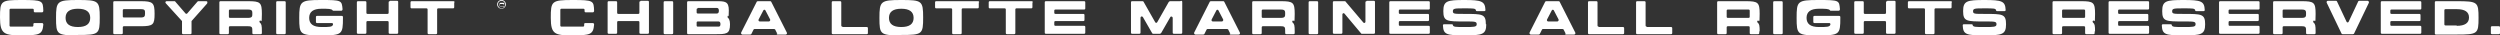 <svg xmlns="http://www.w3.org/2000/svg" viewBox="0 0 629.1 8.9"><rect x="0" y="0" width="629.1" height="8.9" fill="#333333" stroke="none"/><defs><style>.d{fill:#fff}</style></defs><g id="b"><g id="c"><path class="d" d="M8.8 5.8h1.8c.2 0 .3.2.3.4-.2 2.5-1 2.7-5.4 2.7S0 8.6 0 4.4.2 0 5.5 0s5.3.2 5.4 2.7c0 .2-.1.4-.3.4H8.8c-.2 0-.3-.1-.3-.3v-.3c0-.2-.1-.3-.3-.3H2.7c-.2 0-.3.1-.3.3v3.9c0 .2.1.3.3.3H8.1c.2 0 .3-.1.3-.3v-.3c0-.2.1-.3.3-.3zM19.6 8.9c-5.3 0-5.5-.2-5.5-4.4S14.4 0 19.6 0s5.5.2 5.5 4.4-.2 4.4-5.5 4.4zm-3.1-4.4q0 2.3 3.1 2.3t3.1-2.3-3.1-2.3-3.1 2.3zM38.9 3.4c0 2.8-.3 3.2-3.5 3.2h-4.2c-.2 0-.3.1-.3.3v1.4c0 .2-.1.3-.3.3h-1.8c-.2 0-.3-.1-.3-.3V.6c0-.2.1-.3.3-.3h6.6c3.1 0 3.5.4 3.5 3.2zm-2.4 0c0-.8 0-1.1-1.1-1.1h-4.2c-.2 0-.3.1-.3.3v1.5c0 .2.1.3.3.3h4.2c1 0 1.1-.3 1.1-1.1zM52.2.8l-4 4.5v3c0 .2-.1.3-.3.3h-1.8c-.2 0-.3-.1-.3-.3V5.5v-.2L41.7.8c-.2-.2 0-.5.2-.5h2s.2 0 .2.1l2.6 3c.1.1.3.1.4 0l2.6-3s.1-.1.2-.1h2c.3 0 .4.3.2.5zM65.4 5.2c-.2.1-.1.4 0 .5.4.3.5.7.5 2.2v.4c0 .2-.1.3-.3.3h-1.8c-.2 0-.3-.1-.3-.3v-.4c0-1 0-1.3-1.1-1.3h-4.5c-.2 0-.3.1-.3.3v1.4c0 .2-.1.3-.3.3h-1.8c-.2 0-.3-.1-.3-.3V.6c0-.2.1-.3.3-.3h6.9c3.1 0 3.5.3 3.5 3.2s-.2 1.4-.5 1.7zm-1.9-1.7c0-.7 0-1.1-1.1-1.1h-4.5c-.2 0-.3.1-.3.3v1.5c0 .2.1.3.3.3h4.5c1.1 0 1.1-.4 1.1-1.1zM71.9.6v7.7c0 .2-.1.3-.3.3h-1.8c-.2 0-.3-.1-.3-.3V.6c0-.2.1-.3.3-.3h1.8c.2 0 .3.1.3.3zM86.3 4.2v.3c0 4.2-.2 4.4-5.5 4.4s-5.5-.2-5.5-4.4.3-4.5 5.5-4.5 5.2.1 5.4 2.3c0 .2-.1.4-.3.4h-2s-.2 0-.2-.1c-.3-.4-1.1-.4-2.8-.4q-3.1 0-3.1 2.3t3.1 2.3c2 0 2.7 0 2.9-.6 0-.2 0-.4-.3-.4h-3.7c-.2 0-.3-.1-.3-.3V4.3c0-.2.1-.3.3-.3H86c.2 0 .3.1.3.3zM98.1.2h1.8c.2 0 .3.1.3.3v7.7c0 .2-.1.3-.3.3h-1.8c-.2 0-.3-.1-.3-.3V5.6c0-.2-.1-.3-.3-.3h-5c-.2 0-.3.1-.3.3v2.6c0 .2-.1.3-.3.3h-1.8c-.2 0-.3-.1-.3-.3V.6c0-.2.1-.3.3-.3h1.8c.2 0 .3.1.3.3v2.6c0 .2.1.3.3.3h5c.2 0 .3-.1.3-.3V.6c0-.2.1-.3.3-.3zM114.3.6v1.2c0 .2-.1.3-.3.3h-3.7c-.2 0-.3.1-.3.3v5.9c0 .2-.1.3-.3.3h-1.8c-.2 0-.3-.1-.3-.3V2.4c0-.2-.1-.3-.3-.3h-3.7c-.2 0-.3-.1-.3-.3V.6c0-.2.1-.3.3-.3h10.5c.2 0 .3.1.3.3zM127.3 1.1c0 .6-.5 1.1-1.1 1.1s-1.1-.5-1.1-1.1.5-1.1 1.1-1.1 1.1.5 1.1 1.1zm-.2 0c0-.5-.4-.9-.9-.9s-.9.4-.9.9.4 1 .9 1 .9-.4.9-1zm-.2.2c0 .3-.1.4-.6.4s-.6 0-.6-.5 0-.5.6-.5.6 0 .6.4h-.3c0-.1 0-.1-.4-.1s-.4 0-.4.3 0 .3.4.3.4 0 .4-.1h.3zM147.4 5.8h1.8c.2 0 .3.2.3.4-.2 2.5-1 2.7-5.4 2.7s-5.5-.2-5.5-4.4.2-4.5 5.5-4.5 5.3.2 5.4 2.7c0 .2-.1.4-.3.4h-1.8c-.2 0-.3-.1-.3-.3v-.3c0-.2-.1-.3-.3-.3h-5.5c-.2 0-.3.1-.3.3v3.9c0 .2.1.3.3.3H146.7c.2 0 .3-.1.3-.3v-.3c0-.2.1-.3.3-.3zM161.2.2h1.8c.2 0 .3.1.3.3v7.7c0 .2-.1.3-.3.3h-1.8c-.2 0-.3-.1-.3-.3V5.6c0-.2-.1-.3-.3-.3h-5c-.2 0-.3.1-.3.3v2.6c0 .2-.1.3-.3.3h-1.8c-.2 0-.3-.1-.3-.3V.6c0-.2.1-.3.3-.3h1.8c.2 0 .3.1.3.3v2.6c0 .2.1.3.3.3h5c.2 0 .3-.1.3-.3V.6c0-.2.1-.3.3-.3zM169.4.6v7.7c0 .2-.1.3-.3.3h-1.8c-.2 0-.3-.1-.3-.3V.6c0-.2.1-.3.3-.3h1.8c.2 0 .3.1.3.3zM183.7 6.1c0 2.5-.9 2.5-3.8 2.5h-6.7c-.2 0-.3-.1-.3-.3V.6c0-.2.1-.3.3-.3h7c2.2 0 3.2 0 3.2 2.3s-.2 1.2-.3 1.4v.4c.3.2.6.7.6 1.7zm-8.1-4c-.2 0-.3.1-.3.3v.7c0 .2.1.3.3.3h4.8c.3 0 .5-.2.5-.7s-.2-.7-.5-.7h-4.8zm5.7 4c0-.5-.2-.7-.5-.7h-5.2c-.2 0-.3.1-.3.3v.7c0 .2.1.3.3.3h5.2c.3 0 .5-.1.5-.7zM195.6 8.5l-.5-1c0-.1-.2-.2-.3-.2h-4.9c-.1 0-.2 0-.3.2l-.5 1c0 .1-.2.2-.3.2h-2c-.2 0-.4-.3-.3-.5l3.9-7.7c0-.1.2-.2.3-.2h3.1c.1 0 .2 0 .3.2l3.9 7.7c.1.2 0 .5-.3.5h-2c-.1 0-.2 0-.3-.2zm-4.4-3.1h2.3c.2 0 .4-.3.3-.5l-1.2-2.3c-.1-.2-.4-.2-.5 0l-1.2 2.3c-.1.2 0 .5.3.5zM212 6.8h6.1c.2 0 .3.1.3.3v1.2c0 .2-.1.3-.3.3h-8.5c-.2 0-.3-.1-.3-.3V.6c0-.2.1-.3.3-.3h1.8c.2 0 .3.1.3.3v5.8c0 .2.1.3.3.3zM226.8 8.9c-5.3 0-5.5-.2-5.5-4.4s.3-4.5 5.5-4.5 5.5.2 5.5 4.4-.2 4.4-5.5 4.4zm-3.1-4.4q0 2.3 3.1 2.3t3.1-2.3-3.1-2.3-3.1 2.3zM246.3.6v1.2c0 .2-.1.3-.3.3h-3.7c-.2 0-.3.1-.3.3v5.9c0 .2-.1.3-.3.3h-1.8c-.2 0-.3-.1-.3-.3V2.4c0-.2-.1-.3-.3-.3h-3.7c-.2 0-.3-.1-.3-.3V.6c0-.2.1-.3.3-.3h10.5c.2 0 .3.1.3.3zM259.8.6v1.2c0 .2-.1.3-.3.3h-3.7c-.2 0-.3.1-.3.3v5.9c0 .2-.1.3-.3.3h-1.8c-.2 0-.3-.1-.3-.3V2.4c0-.2-.1-.3-.3-.3h-3.7c-.2 0-.3-.1-.3-.3V.6c0-.2.1-.3.3-.3h10.5c.2 0 .3.1.3.3zM265.3 5.7v.5c0 .2.1.3.3.3h7.2c.2 0 .3.1.3.3v1.4c0 .2-.1.3-.3.3h-9.6c-.2 0-.3-.1-.3-.3V.6c0-.2.1-.3.3-.3h9.6c.2 0 .3.1.3.3v1.5c0 .2-.1.3-.3.3h-7.2c-.2 0-.3.1-.3.3v.5c0 .2.1.3.3.3h7c.2 0 .3.1.3.3V5c0 .2-.1.3-.3.3h-7c-.2 0-.3.1-.3.3zM297.2.2c.2 0 .3.1.3.3v7.7c0 .2-.1.3-.3.3h-1.8c-.2 0-.3-.1-.3-.3V4.5c0-.3-.4-.5-.6-.2l-2.3 4s-.2.2-.3.2h-1.7c-.1 0-.2 0-.3-.2l-2.3-4c-.2-.3-.6-.2-.6.2v3.7c0 .2-.1.3-.3.3h-1.8c-.2 0-.3-.1-.3-.3V.6c0-.2.1-.3.3-.3h2.6c.1 0 .2 0 .3.2l2.9 5.1c.1.2.4.2.5 0l2.9-5.1s.2-.2.3-.2h2.6zM309.6 8.5l-.5-1c0-.1-.2-.2-.3-.2h-4.9c-.1 0-.2 0-.3.2l-.5 1c0 .1-.2.2-.3.2h-2c-.2 0-.4-.3-.3-.5l3.9-7.7c0-.1.2-.2.3-.2h3.1c.1 0 .2 0 .3.2l3.9 7.7c.1.2 0 .5-.3.5h-2c-.1 0-.2 0-.3-.2zm-4.4-3.1h2.3c.2 0 .4-.3.3-.5l-1.2-2.3c-.1-.2-.4-.2-.5 0l-1.2 2.3c-.1.2 0 .5.3.5zM325.3 5.2c-.2.1-.1.4 0 .5.4.3.5.7.5 2.2v.4c0 .2-.1.3-.3.3h-1.8c-.2 0-.3-.1-.3-.3v-.4c0-1 0-1.3-1.1-1.3h-4.5c-.2 0-.3.1-.3.3v1.4c0 .2-.1.3-.3.3h-1.8c-.2 0-.3-.1-.3-.3V.6c0-.2.1-.3.3-.3h6.9c3.1 0 3.5.3 3.5 3.2s-.2 1.4-.5 1.7zm-1.9-1.7c0-.7 0-1.1-1.1-1.1h-4.5c-.2 0-.3.1-.3.3v1.5c0 .2.1.3.3.3h4.5c1.1 0 1.1-.4 1.1-1.1zM331.7.6v7.7c0 .2-.1.3-.3.3h-1.8c-.2 0-.3-.1-.3-.3V.6c0-.2.1-.3.3-.3h1.8c.2 0 .3.1.3.3zM343.9.2h1.8c.2 0 .3.1.3.3v7.7c0 .2-.1.3-.3.3h-3s-.2 0-.2-.1l-4.2-5c-.2-.2-.5 0-.5.2v4.6c0 .2-.1.3-.3.3h-1.8c-.2 0-.3-.1-.3-.3V.6c0-.2.1-.3.3-.3h2.7s.2 0 .2.1l4.5 5.3c.2.2.5 0 .5-.2V.6c0-.2.1-.3.3-.3zM352 5.7v.5c0 .2.1.3.3.3h7.2c.2 0 .3.1.3.3v1.4c0 .2-.1.3-.3.3h-9.6c-.2 0-.3-.1-.3-.3V.6c0-.2.1-.3.3-.3h9.6c.2 0 .3.1.3.3v1.5c0 .2-.1.3-.3.3h-7.2c-.2 0-.3.1-.3.3v.5c0 .2.1.3.3.3h7c.2 0 .3.1.3.3V5c0 .2-.1.3-.3.3h-7c-.2 0-.3.1-.3.3zM374 6.1c0 2.6-1 2.8-5.5 2.8s-5.3-.2-5.4-2.5c0-.2.1-.3.3-.3h1.9c.1 0 .3 0 .3.2.1.5.7.5 3 .5s3 0 3-.7-.4-.7-3-.7c-4.5 0-5.4 0-5.4-2.6s1-2.8 5.3-2.8 5.2.3 5.3 2.5c0 .2-.1.3-.3.3h-1.8c-.1 0-.3 0-.3-.2-.1-.5-.6-.5-2.9-.5s-2.9 0-2.9.7.3.7 2.9.7c4.5 0 5.4 0 5.4 2.6zM394 8.5l-.5-1c0-.1-.2-.2-.3-.2h-4.9c-.1 0-.2 0-.3.2l-.5 1c0 .1-.2.2-.3.2h-2c-.2 0-.4-.3-.3-.5l3.9-7.7c0-.1.2-.2.3-.2h3.1c.1 0 .2 0 .3.2l3.9 7.7c.1.2 0 .5-.3.5h-2c-.1 0-.2 0-.3-.2zm-4.4-3.1h2.3c.2 0 .4-.3.3-.5L391 2.6c-.1-.2-.4-.2-.5 0l-1.2 2.3c-.1.2 0 .5.3.5zM402.3 6.8h6.1c.2 0 .3.1.3.3v1.2c0 .2-.1.3-.3.3h-8.5c-.2 0-.3-.1-.3-.3V.6c0-.2.1-.3.3-.3h1.8c.2 0 .3.1.3.3v5.8c0 .2.1.3.3.3zM414.4 6.8h6.1c.2 0 .3.1.3.3v1.2c0 .2-.1.3-.3.3H412c-.2 0-.3-.1-.3-.3V.6c0-.2.1-.3.3-.3h1.8c.2 0 .3.1.3.3v5.8c0 .2.1.3.3.3zM442.7 7.9v.4c0 .2-.1.3-.3.3h-1.8c-.2 0-.3-.1-.3-.3V6.9c0-.2-.1-.3-.3-.3h-5.2c-.2 0-.3.1-.3.3v1.4c0 .2-.1.3-.3.3h-1.8c-.2 0-.3-.1-.3-.3V.6c0-.2.1-.3.3-.3h6.9c3.1 0 3.5.3 3.5 3.2s-.2 1.4-.5 1.7c-.2.1-.1.4 0 .5.4.3.5.7.5 2.2zm-2.4-3.7V2.7c0-.2-.1-.3-.3-.3h-5.2c-.2 0-.3.1-.3.3v1.5c0 .2.1.3.3.3h5.2c.2 0 .3-.1.3-.3zM448.6.6v7.7c0 .2-.1.3-.3.3h-1.8c-.2 0-.3-.1-.3-.3V.6c0-.2.1-.3.3-.3h1.8c.2 0 .3.1.3.3zM463.1 4.2v.3c0 4.2-.2 4.4-5.5 4.4s-5.5-.2-5.5-4.4.2-4.5 5.5-4.5 5.2.1 5.4 2.3c0 .2-.1.4-.3.4h-2s-.2 0-.2-.1c-.3-.4-1.1-.4-2.8-.4q-3.1 0-3.1 2.3t3.1 2.3c2 0 2.7 0 2.9-.6 0-.2 0-.4-.3-.4h-3.7c-.2 0-.3-.1-.3-.3V4.3c0-.2.1-.3.3-.3h6.2c.2 0 .3.1.3.3zM474.9.2h1.8c.2 0 .3.1.3.3v7.7c0 .2-.1.3-.3.3h-1.8c-.2 0-.3-.1-.3-.3V5.6c0-.2-.1-.3-.3-.3h-5c-.2 0-.3.1-.3.3v2.6c0 .2-.1.3-.3.3h-1.8c-.2 0-.3-.1-.3-.3V.6c0-.2.1-.3.3-.3h1.8c.2 0 .3.1.3.3v2.6c0 .2.1.3.3.3h5c.2 0 .3-.1.3-.3V.6c0-.2.1-.3.3-.3zM491.1.6v1.2c0 .2-.1.3-.3.3h-3.7c-.2 0-.3.1-.3.3v5.9c0 .2-.1.3-.3.3h-1.8c-.2 0-.3-.1-.3-.3V2.4c0-.2-.1-.3-.3-.3h-3.7c-.2 0-.3-.1-.3-.3V.6c0-.2.1-.3.3-.3h10.5c.2 0 .3.1.3.3zM504.8 6.1c0 2.6-1 2.8-5.5 2.8s-5.3-.2-5.4-2.5c0-.2.1-.3.3-.3h1.9c.1 0 .3 0 .3.2.1.5.7.5 3 .5s3 0 3-.7-.4-.7-3-.7c-4.5 0-5.4 0-5.4-2.6s1-2.8 5.4-2.8 5.2.3 5.3 2.5c0 .2-.1.3-.3.3h-1.8c-.1 0-.3 0-.3-.2-.1-.5-.6-.5-2.9-.5s-2.9 0-2.9.7.3.7 2.9.7c4.5 0 5.4 0 5.4 2.6zM527.1 7.9v.4c0 .2-.1.3-.3.3H525c-.2 0-.3-.1-.3-.3V6.9c0-.2-.1-.3-.3-.3h-5.2c-.2 0-.3.1-.3.3v1.4c0 .2-.1.3-.3.3h-1.8c-.2 0-.3-.1-.3-.3V.6c0-.2.1-.3.3-.3h6.9c3.1 0 3.5.3 3.5 3.2s-.2 1.4-.5 1.7c-.2.1-.1.4 0 .5.4.3.5.7.5 2.2zm-2.4-3.7V2.7c0-.2-.1-.3-.3-.3h-5.2c-.2 0-.3.1-.3.3v1.5c0 .2.1.3.3.3h5.2c.2 0 .3-.1.3-.3zM533 5.7v.5c0 .2.1.3.3.3h7.2c.2 0 .3.1.3.3v1.4c0 .2-.1.3-.3.3h-9.6c-.2 0-.3-.1-.3-.3V.6c0-.2.1-.3.3-.3h9.6c.2 0 .3.1.3.3v1.5c0 .2-.1.3-.3.3h-7.2c-.2 0-.3.1-.3.3v.5c0 .2.1.3.3.3h7c.2 0 .3.1.3.3V5c0 .2-.1.3-.3.3h-7c-.2 0-.3.1-.3.3zM554.9 6.1c0 2.6-1 2.8-5.5 2.8s-5.3-.2-5.4-2.5c0-.2.1-.3.3-.3h1.9c.1 0 .3 0 .3.2.1.5.7.5 3 .5s3 0 3-.7-.4-.7-3-.7c-4.5 0-5.4 0-5.4-2.6s1-2.8 5.4-2.8 5.2.3 5.3 2.5c0 .2-.1.3-.3.3h-1.8c-.1 0-.3 0-.3-.2-.1-.5-.6-.5-2.9-.5s-2.9 0-2.9.7.3.7 2.9.7c4.5 0 5.4 0 5.4 2.6zM560.8 5.7v.5c0 .2.1.3.3.3h7.2c.2 0 .3.1.3.3v1.4c0 .2-.1.3-.3.3h-9.6c-.2 0-.3-.1-.3-.3V.6c0-.2.1-.3.3-.3h9.6c.2 0 .3.1.3.3v1.5c0 .2-.1.3-.3.3h-7.2c-.2 0-.3.1-.3.3v.5c0 .2.1.3.3.3h7c.2 0 .3.1.3.3V5c0 .2-.1.3-.3.3h-7c-.2 0-.3.1-.3.3zM582.2 5.2c-.2.1-.1.4 0 .5.4.3.5.7.5 2.2v.4c0 .2-.1.3-.3.3h-1.8c-.2 0-.3-.1-.3-.3v-.4c0-1 0-1.3-1.1-1.3h-4.5c-.2 0-.3.1-.3.3v1.4c0 .2-.1.3-.3.3h-1.8c-.2 0-.3-.1-.3-.3V.6c0-.2.1-.3.3-.3h6.9c3.1 0 3.5.3 3.5 3.2s-.2 1.4-.5 1.7zm-1.9-1.7c0-.7 0-1.1-1.1-1.1h-4.5c-.2 0-.3.1-.3.3v1.5c0 .2.1.3.3.3h4.5c1.1 0 1.1-.4 1.1-1.1zM593.8.2h2c.2 0 .4.3.3.5l-3.7 7.7c0 .1-.2.2-.3.2h-2.6c-.1 0-.2 0-.3-.2L585.5.7c-.1-.2 0-.5.3-.5h2c.1 0 .2 0 .3.2l2.4 5.1c.1.2.4.2.5 0l2.4-5.1c0-.1.2-.2.3-.2zM601.5 5.7v.5c0 .2.1.3.3.3h7.2c.2 0 .3.1.3.3v1.4c0 .2-.1.3-.3.3h-9.6c-.2 0-.3-.1-.3-.3V.6c0-.2.1-.3.3-.3h9.6c.2 0 .3.1.3.3v1.5c0 .2-.1.3-.3.3h-7.2c-.2 0-.3.1-.3.3v.5c0 .2.1.3.3.3h7c.2 0 .3.1.3.3V5c0 .2-.1.3-.3.3h-7c-.2 0-.3.1-.3.3zM612.7 8.3V.6c0-.2.1-.3.3-.3h5.2c5.3 0 5.5.2 5.5 4.2s-.2 4.2-5.5 4.2H613c-.2 0-.3-.1-.3-.3zm5.5-1.8q3.1 0 3.1-2.1t-3.1-2.1h-2.8c-.2 0-.3.1-.3.3v3.5c0 .2.1.3.3.3h2.8zM629.1 6.9v1.4c0 .2-.1.3-.3.3h-1.7c-.2 0-.3-.1-.3-.3V6.9c0-.2.1-.3.3-.3h1.7c.2 0 .3.1.3.3z"/></g></g></svg>